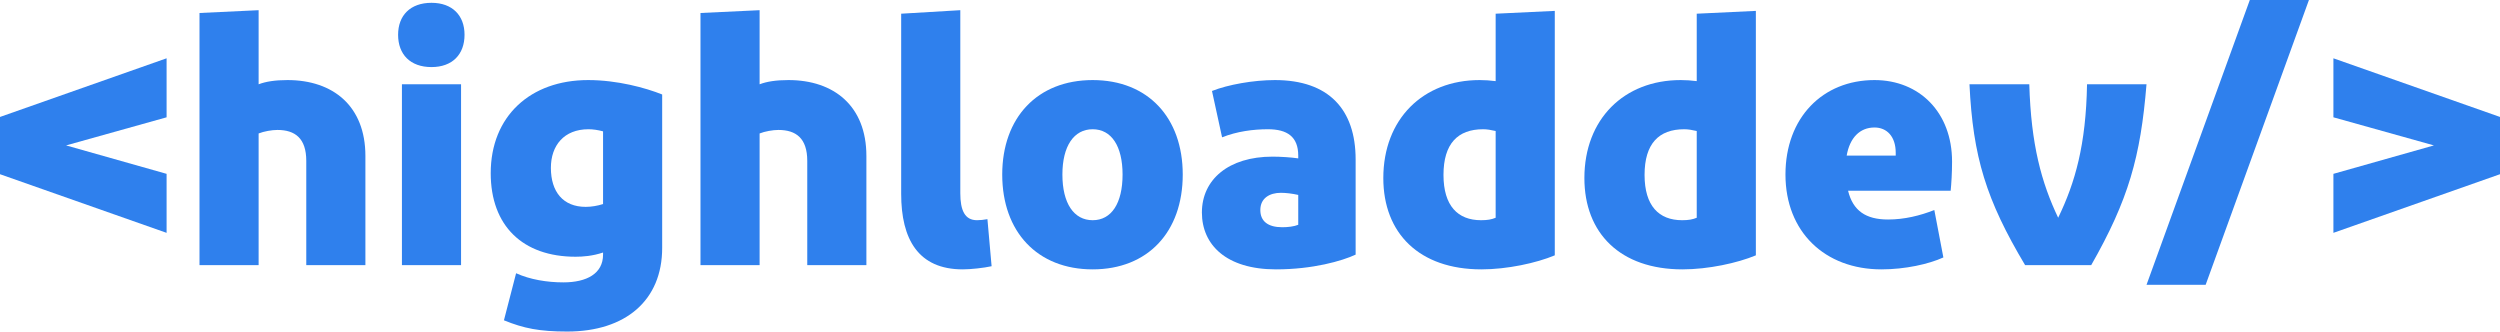 <?xml version="1.0" encoding="UTF-8"?> <svg xmlns="http://www.w3.org/2000/svg" width="279" height="37" viewBox="0 0 279 37" fill="none"> <path d="M0 19.441L18.592 25.986V19.401L7.375 16.227L18.592 13.091V6.506L0 13.052V19.441Z" fill="#2F80ED"></path> <path d="M22.264 29.592H28.862V14.894C29.445 14.659 30.337 14.502 30.958 14.502C32.938 14.502 34.18 15.443 34.18 17.951V29.592H40.779V17.402C40.779 11.837 37.169 8.936 32.084 8.936C30.726 8.936 29.677 9.093 28.862 9.407V1.137L22.264 1.45V29.592Z" fill="#2F80ED"></path> <path d="M44.428 3.88C44.428 6.075 45.787 7.486 48.155 7.486C50.483 7.486 51.842 6.075 51.842 3.88C51.842 1.725 50.483 0.314 48.155 0.314C45.787 0.314 44.428 1.725 44.428 3.88ZM51.454 29.592V9.407H44.855V29.592H51.454Z" fill="#2F80ED"></path> <path d="M65.632 8.936C59.189 8.936 54.764 12.973 54.764 19.323C54.764 25.202 58.335 28.651 64.234 28.651C65.05 28.651 66.136 28.573 67.301 28.181V28.416C67.301 30.533 65.477 31.513 62.876 31.513C61.052 31.513 59.15 31.199 57.597 30.494L56.239 35.746C58.451 36.647 60.198 37 63.303 37C69.824 37 73.899 33.512 73.899 27.672V10.543C72.036 9.799 68.892 8.936 65.632 8.936ZM61.479 18.735C61.479 16.227 62.954 14.424 65.671 14.424C66.175 14.424 66.719 14.502 67.301 14.659V22.772C66.68 22.968 66.02 23.086 65.36 23.086C62.837 23.086 61.479 21.4 61.479 18.735Z" fill="#2F80ED"></path> <path d="M78.174 29.592H84.772V14.894C85.355 14.659 86.247 14.502 86.868 14.502C88.848 14.502 90.09 15.443 90.09 17.951V29.592H96.689V17.402C96.689 11.837 93.079 8.936 87.994 8.936C86.635 8.936 85.588 9.093 84.772 9.407V1.137L78.174 1.45V29.592Z" fill="#2F80ED"></path> <path d="M107.17 21.557V1.137L100.571 1.529V21.636C100.571 26.692 102.473 30.062 107.441 30.062C108.334 30.062 109.77 29.906 110.663 29.71L110.197 24.458C109.77 24.536 109.382 24.575 109.033 24.575C107.674 24.575 107.17 23.478 107.17 21.557Z" fill="#2F80ED"></path> <path d="M121.941 30.062C128.112 30.062 131.994 25.869 131.994 19.48C131.994 13.13 128.112 8.936 121.941 8.936C115.769 8.936 111.849 13.13 111.849 19.48C111.849 25.869 115.769 30.062 121.941 30.062ZM121.941 24.575C119.845 24.575 118.564 22.694 118.564 19.48C118.564 16.305 119.845 14.424 121.941 14.424C124.037 14.424 125.279 16.305 125.279 19.48C125.279 22.694 124.037 24.575 121.941 24.575Z" fill="#2F80ED"></path> <path d="M142.4 30.062C146.514 30.062 149.775 29.122 151.288 28.416V17.794C151.288 12.229 148.3 8.936 142.283 8.936C139.877 8.936 137.043 9.446 135.258 10.152L136.384 15.325C138.053 14.659 139.877 14.424 141.507 14.424C143.642 14.424 144.884 15.247 144.884 17.363V17.677C144.147 17.559 142.866 17.481 142.012 17.481C137.121 17.481 134.132 20.029 134.132 23.713C134.132 27.319 136.849 30.062 142.4 30.062ZM144.884 25.085C144.418 25.281 143.72 25.359 143.099 25.359C141.507 25.359 140.653 24.693 140.653 23.439C140.653 22.106 141.701 21.518 142.943 21.518C143.487 21.518 144.185 21.596 144.884 21.753V25.085Z" fill="#2F80ED"></path> <path d="M165.324 30.062C168.196 30.062 171.457 29.357 173.514 28.495V1.215L166.915 1.529V9.054C166.333 8.976 165.712 8.936 165.13 8.936C158.803 8.936 154.378 13.287 154.378 19.872C154.378 26.025 158.376 30.062 165.324 30.062ZM165.285 24.575C162.685 24.575 161.093 22.968 161.093 19.519C161.093 16.031 162.685 14.424 165.518 14.424C165.945 14.424 166.411 14.502 166.915 14.62V24.301C166.45 24.497 165.984 24.575 165.285 24.575Z" fill="#2F80ED"></path> <path d="M187.764 30.062C190.636 30.062 193.896 29.357 195.954 28.495V1.215L189.355 1.529V9.054C188.773 8.976 188.152 8.936 187.57 8.936C181.243 8.936 176.818 13.287 176.818 19.872C176.818 26.025 180.816 30.062 187.764 30.062ZM187.725 24.575C185.124 24.575 183.533 22.968 183.533 19.519C183.533 16.031 185.124 14.424 187.958 14.424C188.385 14.424 188.851 14.502 189.355 14.62V24.301C188.889 24.497 188.424 24.575 187.725 24.575Z" fill="#2F80ED"></path> <path d="M217.85 18.03C217.85 12.542 214.201 8.936 209.194 8.936C203.411 8.936 199.258 13.13 199.258 19.48C199.258 25.869 203.644 30.062 209.971 30.062C212.61 30.062 215.249 29.475 216.88 28.73L215.87 23.439C214.279 24.066 212.532 24.497 210.708 24.497C208.224 24.497 206.788 23.517 206.244 21.283H217.695C217.772 20.499 217.85 19.323 217.85 18.03ZM211.562 17.363H206.089C206.439 15.364 207.564 14.228 209.194 14.228C210.553 14.228 211.562 15.208 211.562 17.05V17.363Z" fill="#2F80ED"></path> <path d="M219.793 9.407H226.469C226.663 16.148 227.828 20.381 229.691 24.301C231.593 20.381 232.796 16.148 232.913 9.407H239.55C238.89 17.52 237.532 22.302 233.378 29.592H226.004C221.656 22.302 220.181 17.52 219.793 9.407Z" fill="#2F80ED"></path> <path d="M257.677 0H251.079L239.551 31.787H246.149L257.677 0Z" fill="#2F80ED"></path> <path d="M260.408 19.401V25.986L279 19.441V13.052L260.408 6.506V13.091L271.625 16.227L260.408 19.401Z" fill="#2F80ED"></path> </svg> 